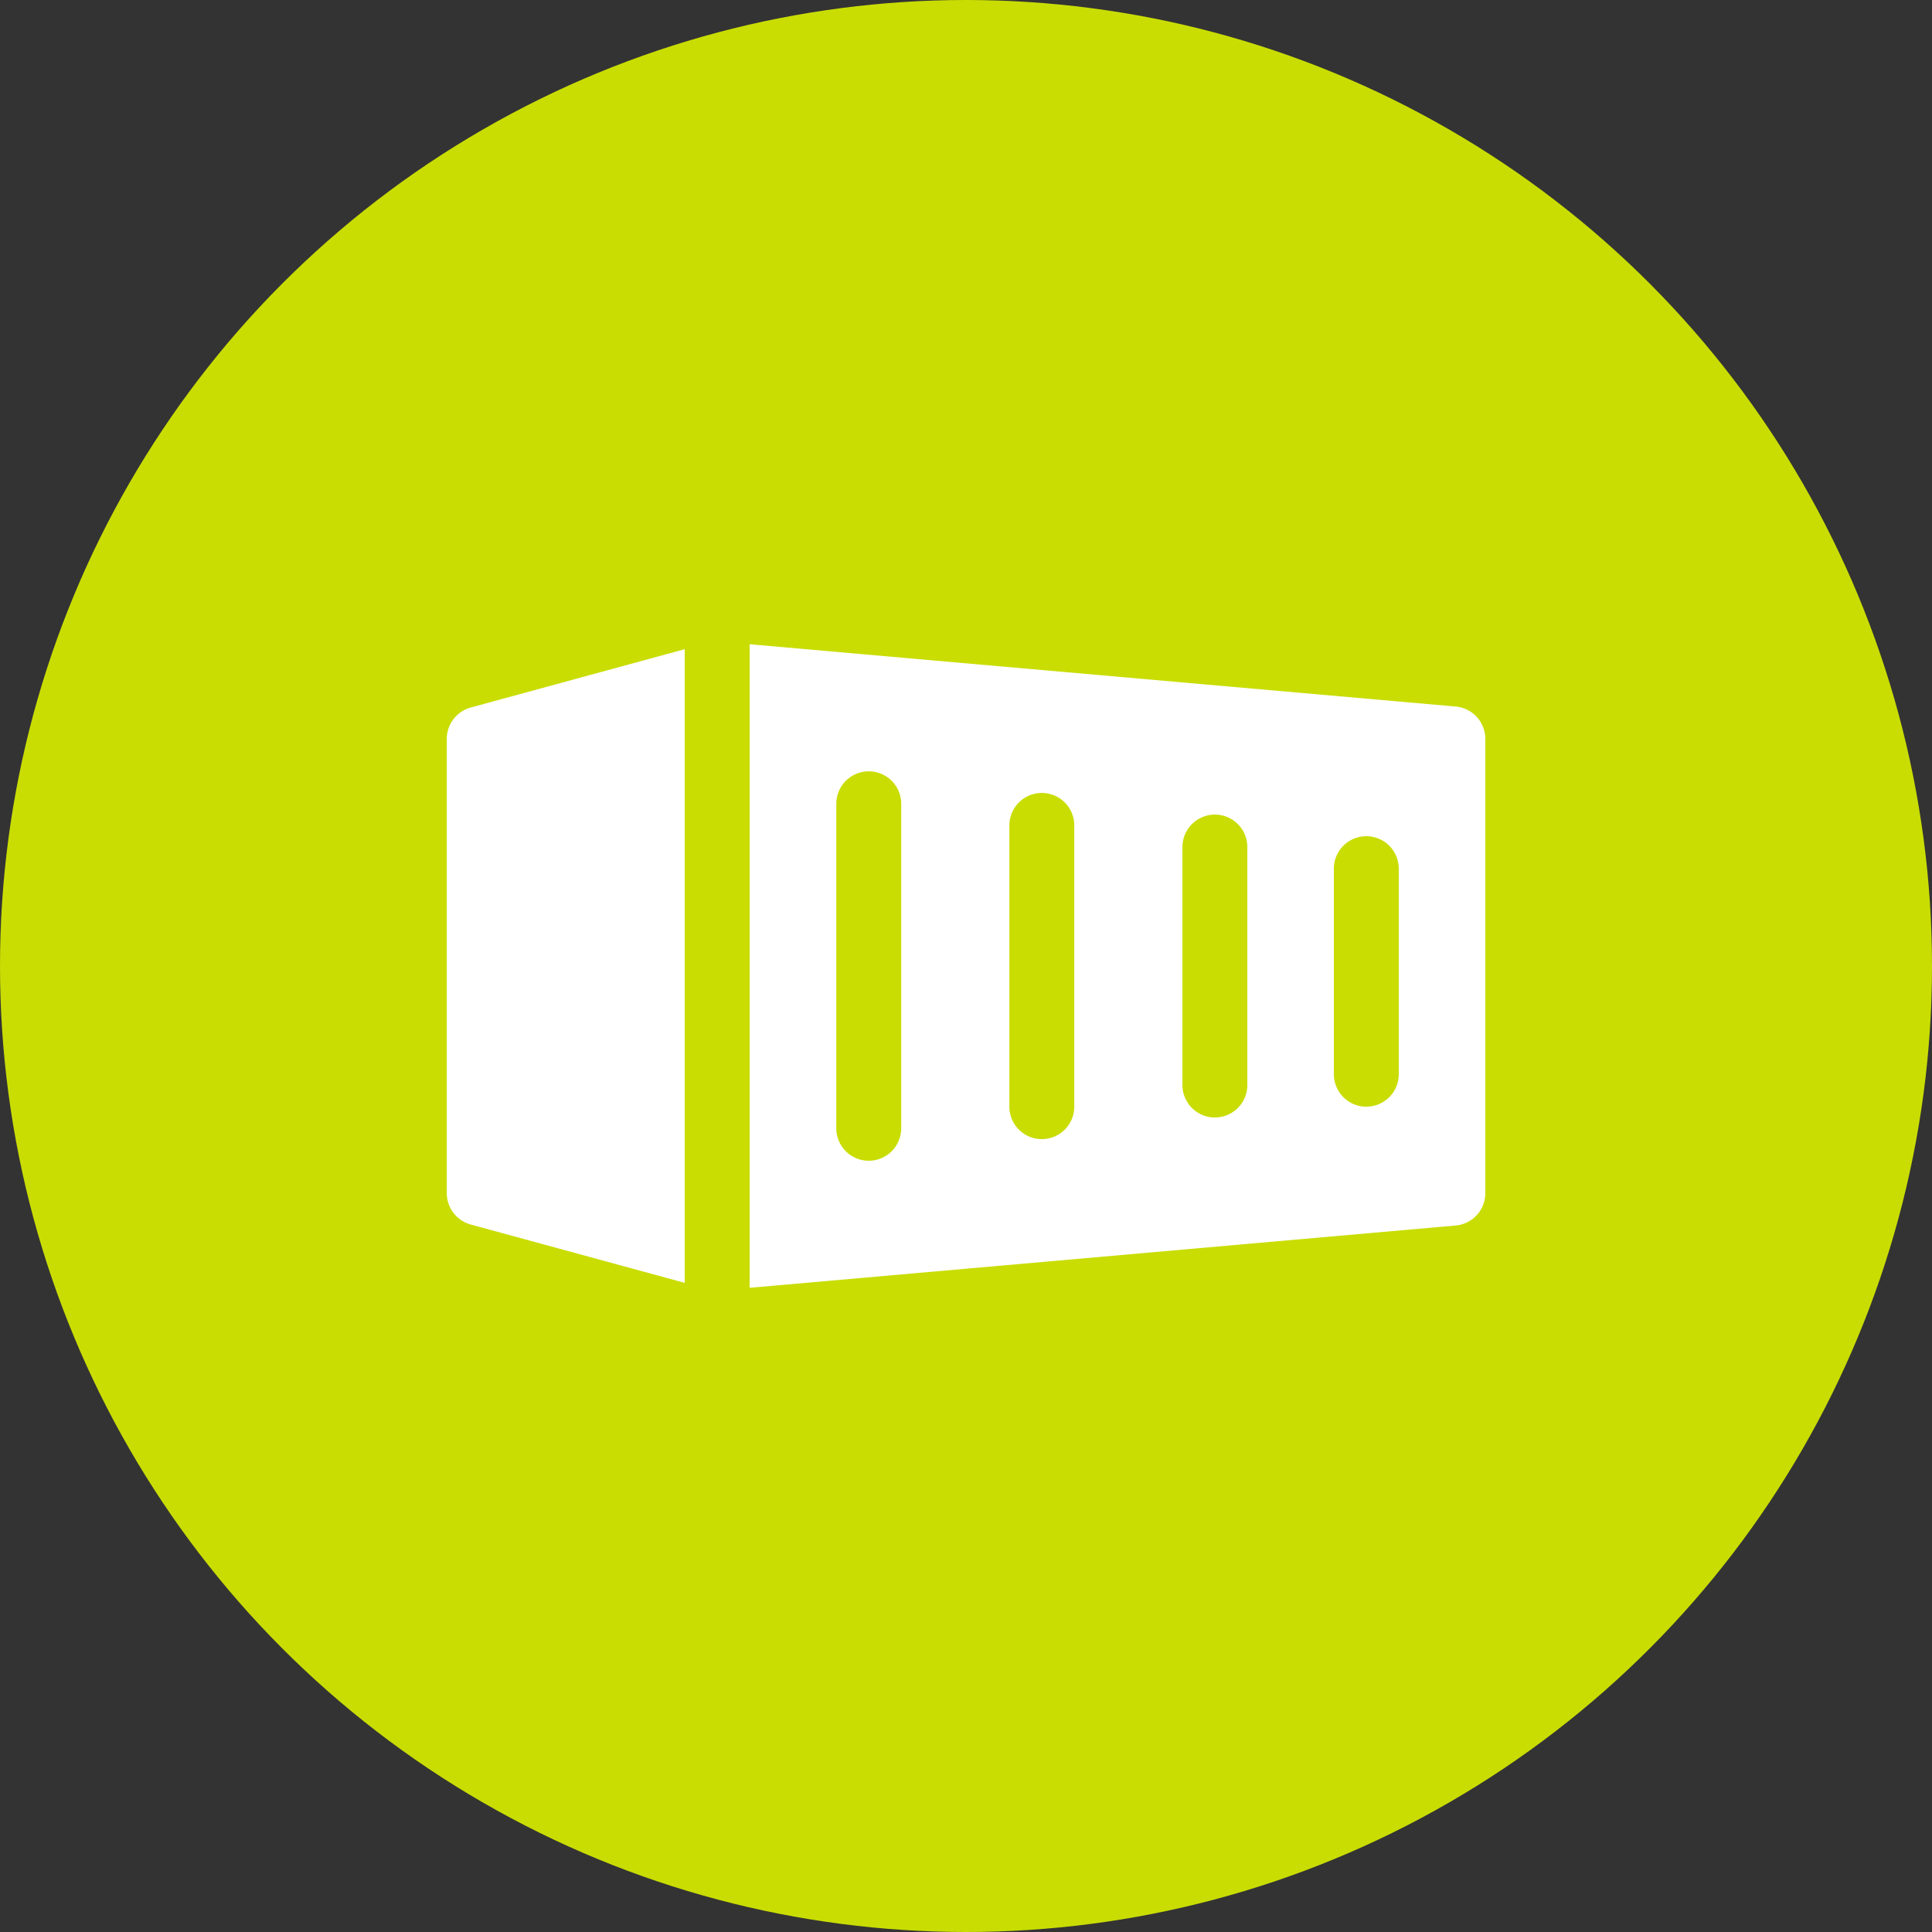 <?xml version="1.0" encoding="UTF-8"?>
<svg xmlns="http://www.w3.org/2000/svg" xmlns:xlink="http://www.w3.org/1999/xlink" width="82" height="82" viewBox="0 0 82 82">
  <rect x="0" y="0" width="82" height="82" fill="#333333" stroke="none"/>
  <defs>
    <clipPath id="clip-path">
      <rect id="Rectangle_7988" data-name="Rectangle 7988" width="44.073" height="27.314" fill="#fff"></rect>
    </clipPath>
  </defs>
  <g id="Groupe_19728" data-name="Groupe 19728" transform="translate(-855 -2068)">
    <circle id="Ellipse_263" data-name="Ellipse 263" cx="41" cy="41" r="41" transform="translate(855 2068)" fill="#c9dd03"></circle>
    <g id="Groupe_19699" data-name="Groupe 19699" transform="translate(255.963 -19.656)">
      <g id="Groupe_19698" data-name="Groupe 19698" transform="translate(618 2115)">
        <g id="Groupe_19697" data-name="Groupe 19697" clip-path="url(#clip-path)">
          <path id="Tracé_26374" data-name="Tracé 26374" d="M10.1,2.432,1.015,4.909A1.38,1.38,0,0,0,0,6.239V25.521a1.38,1.38,0,0,0,1.015,1.33L10.1,29.328Z" transform="translate(0 -2.223)" fill="#fff"></path>
          <path id="Tracé_26375" data-name="Tracé 26375" d="M179.3,2.644,149.333,0V27.314L179.3,24.67a1.377,1.377,0,0,0,1.256-1.372V4.016A1.377,1.377,0,0,0,179.3,2.644m-23.535,17.9a1.377,1.377,0,1,1-2.755,0V6.771a1.377,1.377,0,1,1,2.755,0Zm7.346-.918a1.377,1.377,0,0,1-2.755,0V7.689a1.377,1.377,0,0,1,2.755,0Zm7.345-.918a1.377,1.377,0,0,1-2.755,0V8.607a1.377,1.377,0,0,1,2.755,0Zm6.427-.459a1.377,1.377,0,1,1-2.755,0V9.525a1.377,1.377,0,1,1,2.755,0Z" transform="translate(-136.478)" fill="#fff"></path>
        </g>
      </g>
    </g>
  </g>
</svg>

